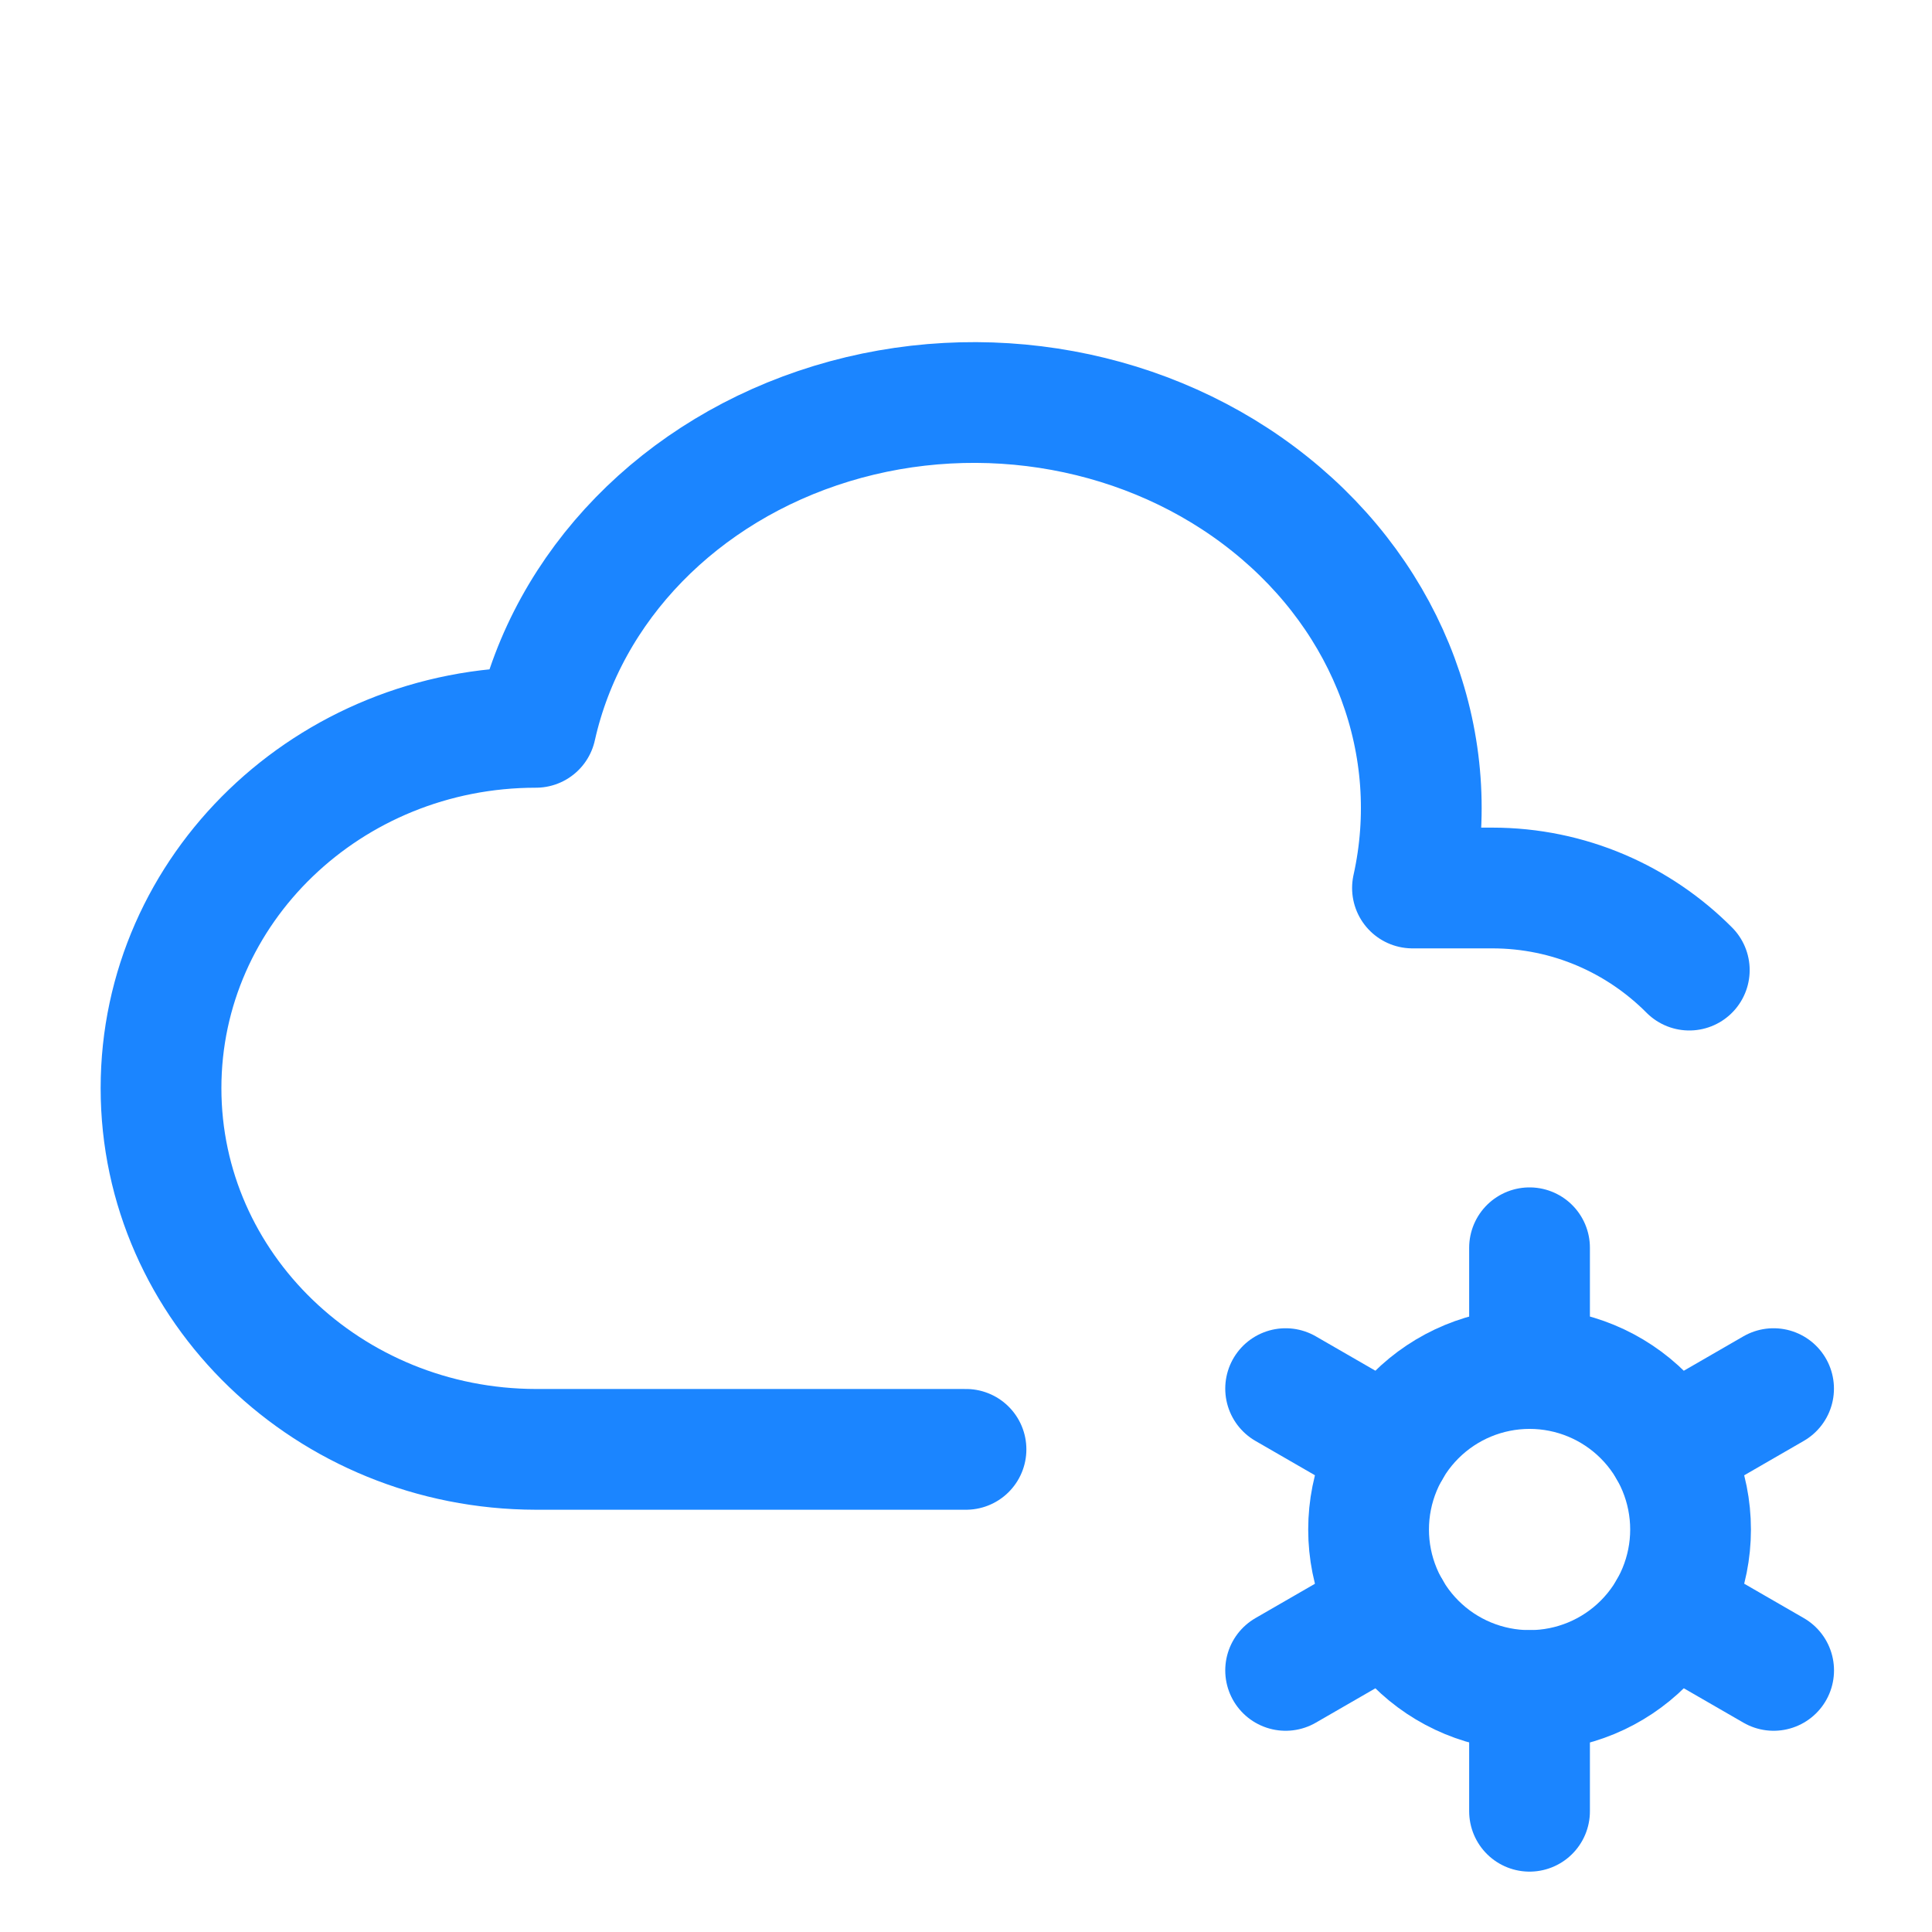 <svg xmlns="http://www.w3.org/2000/svg" width="32" height="32" viewBox="0 0 32 32" fill="none"><g clip-path="url(#clip0_864_1768)"><path d="M16 24.006H8.876C5.447 24 2.667 21.324 2.667 18.023C2.667 14.723 5.447 12.047 8.876 12.047C9.4 9.697 11.268 7.78 13.776 7.016C16.282 6.253 19.05 6.759 21.035 8.35C23.018 9.936 23.917 12.359 23.395 14.708H24.715C25.989 14.708 27.144 15.228 27.98 16.068" stroke="#1B85FF" stroke-width="2" stroke-linecap="round" stroke-linejoin="round"></path><path d="M22.668 25.334C22.668 26.041 22.949 26.719 23.449 27.219C23.949 27.719 24.627 28 25.335 28C26.042 28 26.72 27.719 27.22 27.219C27.72 26.719 28.001 26.041 28.001 25.334C28.001 24.626 27.72 23.948 27.22 23.448C26.72 22.948 26.042 22.667 25.335 22.667C24.627 22.667 23.949 22.948 23.449 23.448C22.949 23.948 22.668 24.626 22.668 25.334Z" stroke="#1B85FF" stroke-width="2" stroke-linecap="round" stroke-linejoin="round"></path><path d="M25.334 20.667V22.667" stroke="#1B85FF" stroke-width="2" stroke-linecap="round" stroke-linejoin="round"></path><path d="M25.334 28V30" stroke="#1B85FF" stroke-width="2" stroke-linecap="round" stroke-linejoin="round"></path><path d="M29.376 23L27.644 24" stroke="#1B85FF" stroke-width="2" stroke-linecap="round" stroke-linejoin="round"></path><path d="M23.027 26.667L21.294 27.667" stroke="#1B85FF" stroke-width="2" stroke-linecap="round" stroke-linejoin="round"></path><path d="M21.294 23L23.027 24" stroke="#1B85FF" stroke-width="2" stroke-linecap="round" stroke-linejoin="round"></path><path d="M27.644 26.667L29.377 27.667" stroke="#1B85FF" stroke-width="2" stroke-linecap="round" stroke-linejoin="round"></path></g><defs><clipPath id="clip0_864_1768"><rect width="32" height="32" fill="white"></rect></clipPath></defs></svg>